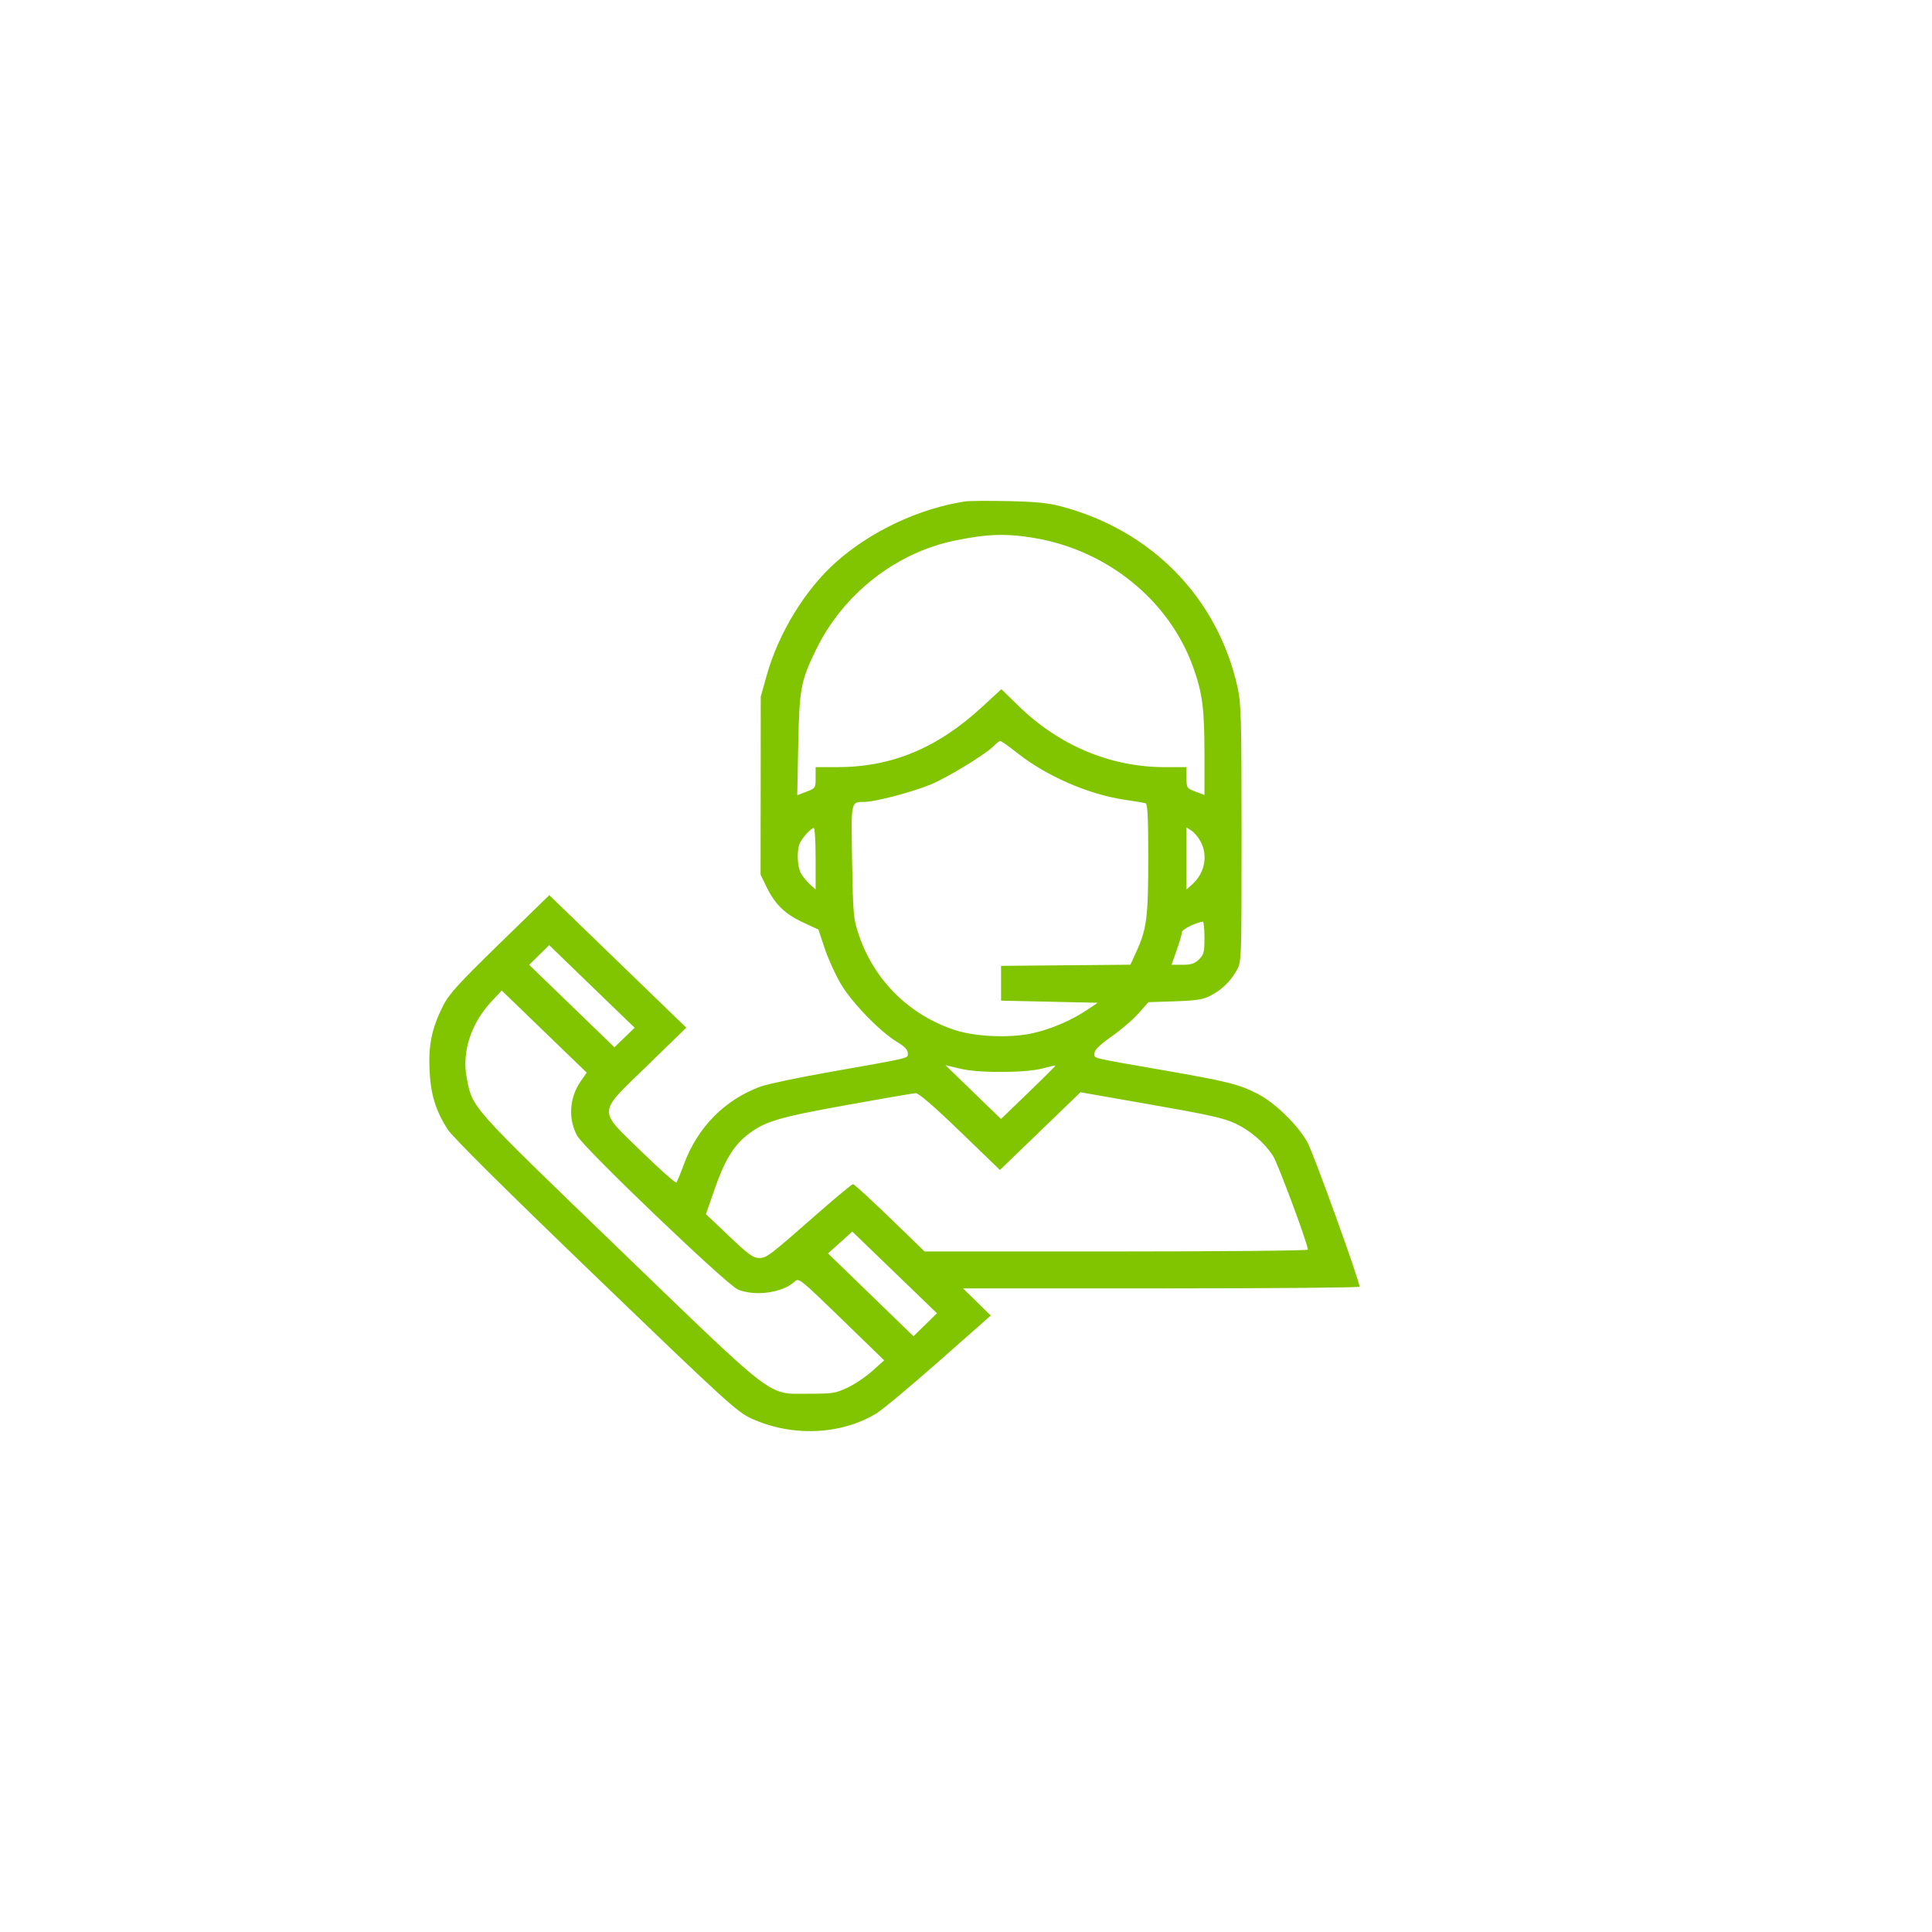 <svg width="54" height="54" viewBox="0 0 54 54" fill="none" xmlns="http://www.w3.org/2000/svg">
<path fill-rule="evenodd" clip-rule="evenodd" d="M26.975 14.015C25.69 14.213 24.353 14.84 23.38 15.7C22.512 16.468 21.765 17.684 21.431 18.872L21.263 19.469L21.261 21.958L21.258 24.447L21.421 24.783C21.659 25.273 21.935 25.543 22.435 25.777L22.876 25.983L23.05 26.507C23.146 26.795 23.348 27.24 23.498 27.496C23.803 28.017 24.594 28.834 25.074 29.123C25.282 29.248 25.373 29.343 25.373 29.435C25.373 29.587 25.527 29.55 23.163 29.968C22.311 30.119 21.458 30.298 21.269 30.366C20.264 30.73 19.499 31.502 19.116 32.541C19.022 32.797 18.927 33.026 18.905 33.051C18.883 33.076 18.449 32.692 17.941 32.197C16.693 30.982 16.682 31.155 18.1 29.776L19.182 28.724L17.267 26.872L15.353 25.02L13.965 26.372C12.795 27.513 12.546 27.787 12.38 28.119C12.071 28.736 11.974 29.199 12.006 29.907C12.036 30.583 12.169 31.021 12.505 31.558C12.637 31.768 14.066 33.188 16.637 35.663C20.307 39.197 20.596 39.461 21.001 39.647C22.13 40.165 23.505 40.109 24.494 39.506C24.665 39.402 25.454 38.744 26.248 38.044L27.692 36.77L27.304 36.39L26.916 36.011H32.458C35.506 36.011 38 35.99 38 35.964C38 35.801 36.718 32.248 36.546 31.934C36.28 31.448 35.632 30.818 35.142 30.568C34.622 30.304 34.307 30.225 32.503 29.911C30.416 29.547 30.586 29.589 30.591 29.435C30.594 29.343 30.738 29.203 31.07 28.969C31.332 28.786 31.67 28.495 31.822 28.323L32.099 28.011L32.835 27.987C33.429 27.967 33.62 27.938 33.823 27.835C34.142 27.673 34.394 27.43 34.567 27.119C34.701 26.877 34.702 26.842 34.702 23.293C34.702 20.076 34.69 19.66 34.589 19.207C34.03 16.703 32.186 14.817 29.647 14.151C29.287 14.056 28.934 14.022 28.168 14.006C27.616 13.995 27.078 13.999 26.975 14.015ZM28.909 15.037C30.964 15.383 32.691 16.792 33.356 18.666C33.61 19.381 33.664 19.808 33.665 21.088L33.665 22.221L33.414 22.126C33.169 22.033 33.163 22.023 33.163 21.736V21.442H32.563C31.038 21.442 29.6 20.839 28.456 19.719L27.989 19.263L27.441 19.767C26.194 20.914 24.919 21.442 23.396 21.442H22.797V21.736C22.797 22.024 22.792 22.033 22.54 22.128L22.283 22.226L22.311 20.817C22.343 19.246 22.381 19.042 22.801 18.173C23.557 16.61 25.032 15.448 26.697 15.107C27.595 14.922 28.128 14.906 28.909 15.037ZM28.417 21.034C29.234 21.686 30.417 22.203 31.435 22.353C31.712 22.394 31.973 22.437 32.016 22.449C32.076 22.465 32.094 22.828 32.094 24.005C32.093 25.655 32.052 25.967 31.754 26.616L31.595 26.964L29.787 26.98L27.98 26.996V27.482V27.968L29.331 27.998L30.681 28.028L30.384 28.227C29.939 28.526 29.36 28.773 28.839 28.884C28.217 29.018 27.258 28.977 26.692 28.791C25.419 28.374 24.441 27.41 24.01 26.146C23.853 25.684 23.843 25.585 23.817 24.09C23.786 22.373 23.777 22.416 24.155 22.414C24.458 22.413 25.484 22.144 26.004 21.93C26.487 21.732 27.575 21.067 27.785 20.841C27.851 20.771 27.93 20.713 27.96 20.713C27.99 20.713 28.196 20.858 28.417 21.034ZM22.797 24.002V24.863L22.634 24.715C22.544 24.634 22.431 24.494 22.383 24.404C22.277 24.207 22.267 23.732 22.365 23.547C22.455 23.379 22.677 23.142 22.745 23.142C22.774 23.142 22.797 23.529 22.797 24.002ZM33.55 23.509C33.77 23.905 33.678 24.397 33.326 24.715L33.163 24.863V23.995V23.127L33.299 23.214C33.374 23.262 33.487 23.395 33.55 23.509ZM33.665 26.21C33.665 26.615 33.648 26.685 33.511 26.817C33.39 26.934 33.292 26.966 33.051 26.966H32.745L32.889 26.556C32.969 26.331 33.035 26.105 33.035 26.054C33.037 25.978 33.404 25.792 33.618 25.759C33.644 25.755 33.665 25.958 33.665 26.21ZM17.456 28.999L17.173 29.273L15.982 28.12L14.79 26.968L15.07 26.693L15.35 26.417L16.544 27.572L17.739 28.726L17.456 28.999ZM16.237 30.212C15.915 30.672 15.873 31.264 16.13 31.742C16.318 32.093 20.32 35.921 20.627 36.044C21.11 36.239 21.863 36.135 22.202 35.828C22.33 35.711 22.334 35.714 23.522 36.866L24.713 38.022L24.384 38.316C24.204 38.479 23.893 38.689 23.694 38.783C23.359 38.942 23.275 38.955 22.609 38.955C21.427 38.954 21.76 39.208 17.287 34.894C13.099 30.854 13.209 30.978 13.044 30.121C12.906 29.403 13.164 28.607 13.732 27.997L14.023 27.685L15.211 28.833L16.399 29.981L16.237 30.212ZM28.011 29.96C28.52 29.958 28.918 29.923 29.142 29.863C29.332 29.811 29.494 29.774 29.501 29.782C29.509 29.789 29.169 30.128 28.746 30.535L27.978 31.276L27.201 30.523L26.424 29.771L26.825 29.867C27.09 29.931 27.492 29.963 28.011 29.96ZM26.833 31.624L27.948 32.701L29.074 31.615L30.199 30.529L32.168 30.874C33.762 31.152 34.21 31.252 34.522 31.399C34.949 31.6 35.336 31.932 35.582 32.309C35.718 32.517 36.555 34.77 36.555 34.928C36.555 34.956 34.145 34.979 31.199 34.979H25.842L24.87 34.038C24.335 33.52 23.873 33.097 23.843 33.097C23.813 33.097 23.389 33.448 22.9 33.876C21.479 35.123 21.429 35.161 21.214 35.161C21.052 35.161 20.911 35.058 20.375 34.548L19.731 33.936L19.974 33.236C20.25 32.443 20.497 32.032 20.878 31.73C21.363 31.346 21.721 31.238 23.647 30.889C24.648 30.709 25.523 30.558 25.592 30.554C25.675 30.55 26.093 30.91 26.833 31.624ZM25.86 37.027L25.532 37.348L24.337 36.191L23.143 35.033L23.482 34.728L23.822 34.423L25.005 35.565L26.188 36.706L25.86 37.027Z" fill="#81C400"/>
</svg>

